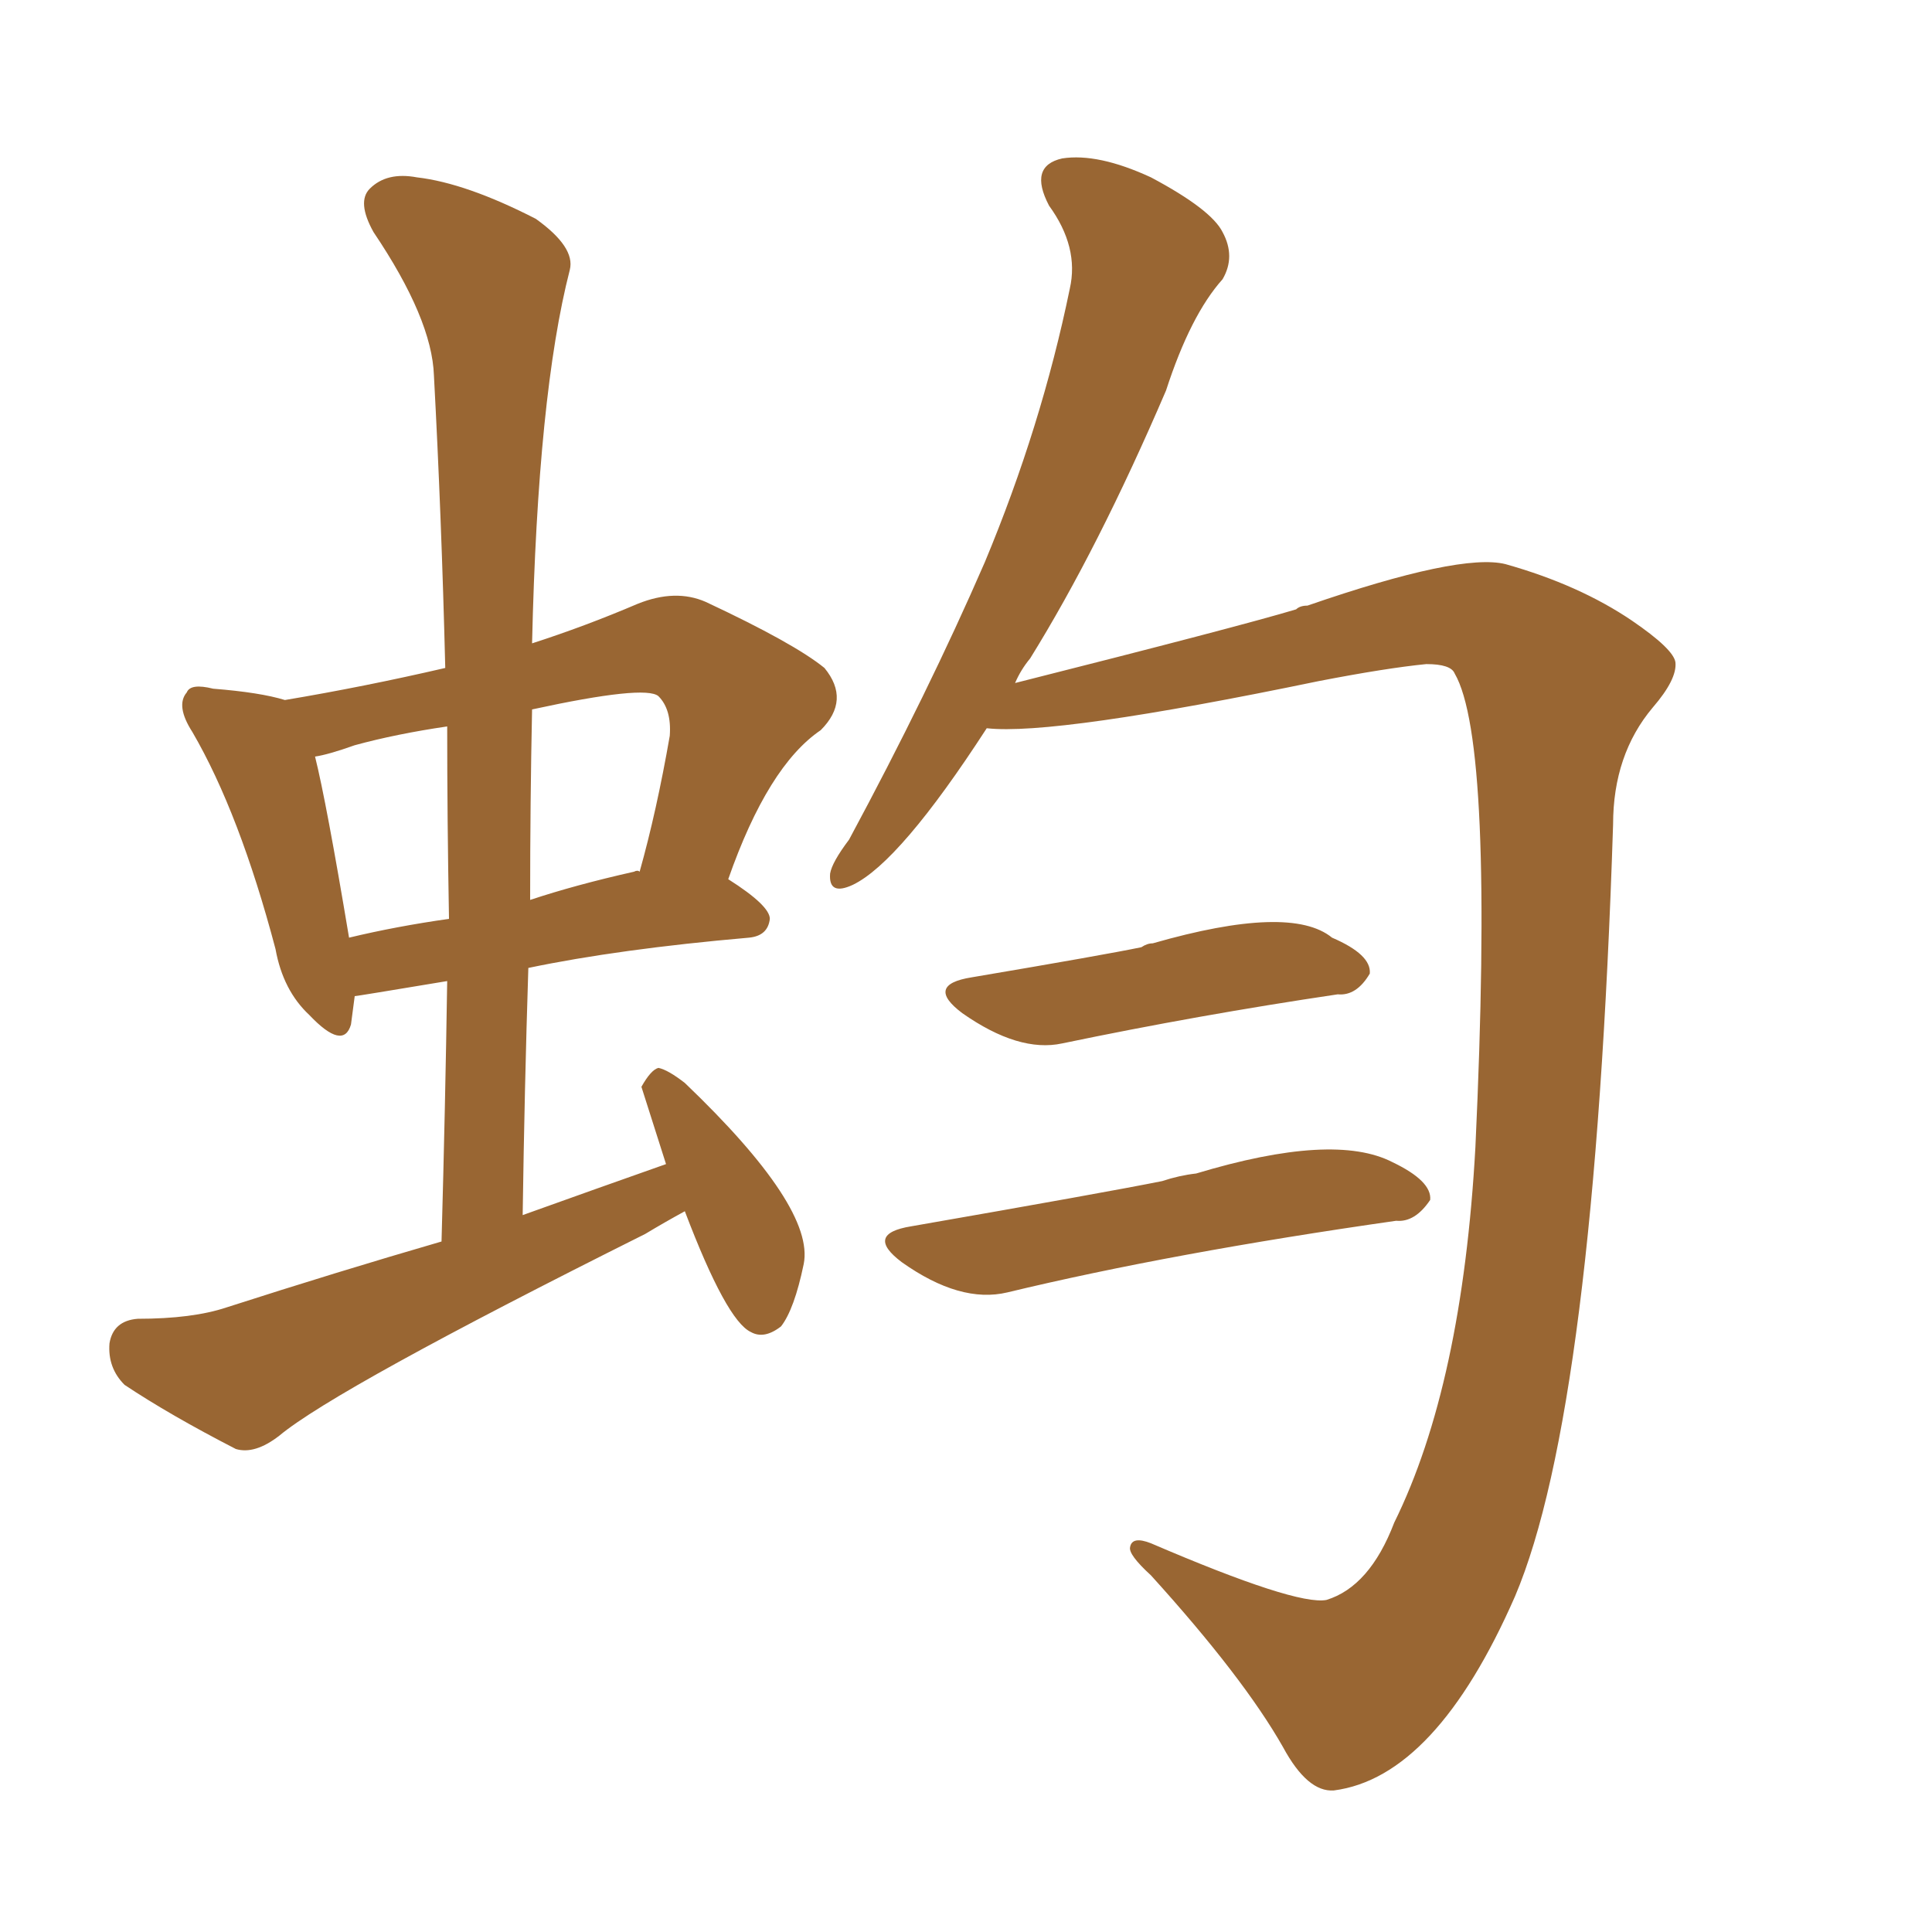 <svg xmlns="http://www.w3.org/2000/svg" xmlns:xlink="http://www.w3.org/1999/xlink" width="150" height="150"><path fill="#996633" padding="10" d="M76.61 56.54L76.61 56.54Q69.87 66.94 66.21 68.70L66.21 68.70Q64.31 69.58 64.45 67.82L64.45 67.82Q64.60 66.94 65.92 65.19L65.92 65.19Q72.07 53.76 76.46 43.65L76.46 43.65Q80.86 33.11 83.06 22.41L83.06 22.41Q83.79 19.19 81.45 15.97L81.45 15.97Q79.83 12.89 82.47 12.30L82.47 12.30Q85.25 11.87 89.36 13.77L89.36 13.77Q94.04 16.26 94.92 18.02L94.92 18.02Q95.95 19.92 94.92 21.68L94.92 21.68Q92.43 24.46 90.53 30.32L90.53 30.32Q85.25 42.63 79.98 51.12L79.98 51.12Q79.25 52.00 78.81 53.03L78.81 53.03Q96.24 48.63 100.63 47.31L100.63 47.31Q100.93 47.02 101.51 47.02L101.51 47.02Q113.38 42.92 116.89 43.80L116.89 43.80Q122.61 45.41 126.71 48.19L126.71 48.19Q129.93 50.39 130.08 51.42L130.08 51.42Q130.22 52.73 128.32 54.93L128.32 54.93Q125.24 58.59 125.24 64.01L125.24 64.01Q123.78 109.42 117.63 123.93L117.63 123.93Q111.47 137.99 103.56 139.01L103.56 139.01Q101.51 139.16 99.61 135.64L99.61 135.64Q96.53 130.22 89.36 122.31L89.36 122.31Q87.60 120.70 87.74 120.12L87.74 120.12Q87.89 119.24 89.36 119.82L89.36 119.82Q100.63 124.66 102.98 124.22L102.98 124.22Q106.35 123.19 108.25 118.21L108.25 118.21Q113.53 107.52 114.55 89.06L114.55 89.06Q116.02 57.57 112.94 52.29L112.94 52.29Q112.65 51.56 110.74 51.56L110.74 51.56Q107.67 51.86 102.39 52.88L102.39 52.88Q81.88 57.13 76.61 56.54ZM75.44 75.88L75.44 75.88Q85.84 74.12 88.62 73.54L88.62 73.54Q89.06 73.24 89.50 73.24L89.50 73.24Q100.20 70.17 103.42 72.80L103.42 72.80Q106.49 74.12 106.35 75.59L106.35 75.59Q105.32 77.34 103.86 77.20L103.86 77.20Q93.02 78.81 82.47 81.01L82.47 81.01Q79.10 81.74 74.71 78.66L74.71 78.66Q71.78 76.46 75.44 75.88ZM70.75 95.21L70.75 95.21Q85.84 92.58 90.23 91.70L90.23 91.70Q91.55 91.26 92.87 91.11L92.87 91.11Q103.56 87.89 108.11 90.23L108.11 90.23Q111.18 91.70 111.04 93.16L111.04 93.16Q109.86 94.92 108.40 94.78L108.40 94.78Q90.97 97.27 78.22 100.34L78.22 100.34Q74.56 101.22 70.02 98.00L70.02 98.00Q67.09 95.80 70.75 95.21ZM53.17 94.04L53.17 94.04Q51.56 94.92 50.10 95.80L50.10 95.80Q26.07 107.81 21.68 111.47L21.68 111.47Q19.78 112.94 18.31 112.50L18.31 112.50Q13.18 109.86 9.67 107.52L9.67 107.52Q8.35 106.20 8.50 104.30L8.50 104.30Q8.79 102.54 10.69 102.39L10.69 102.39Q14.94 102.39 17.58 101.51L17.58 101.51Q26.22 98.73 34.28 96.39L34.28 96.39Q34.57 85.99 34.72 76.17L34.72 76.17Q27.69 77.34 27.54 77.34L27.54 77.34Q27.39 78.52 27.25 79.54L27.25 79.54Q26.66 81.59 24.02 78.81L24.02 78.81Q21.97 76.90 21.39 73.68L21.39 73.68Q18.60 63.13 14.94 56.84L14.94 56.84Q13.62 54.79 14.50 53.76L14.50 53.76Q14.79 53.03 16.55 53.47L16.55 53.47Q20.21 53.76 22.12 54.35L22.12 54.35Q28.27 53.32 34.57 51.86L34.57 51.86Q34.28 40.14 33.69 29.15L33.69 29.15Q33.54 24.76 29.00 18.02L29.00 18.02Q27.69 15.67 28.71 14.65L28.71 14.65Q30.03 13.33 32.37 13.77L32.37 13.77Q36.18 14.21 41.60 16.99L41.60 16.99Q44.68 19.19 44.24 20.95L44.24 20.95Q41.75 30.62 41.31 49.95L41.31 49.95Q45.41 48.63 49.51 46.88L49.51 46.88Q52.44 45.70 54.79 46.73L54.79 46.73Q61.67 49.95 64.01 51.86L64.01 51.86Q66.06 54.35 63.72 56.69L63.72 56.69Q59.62 59.47 56.54 68.26L56.54 68.26Q59.77 70.31 59.77 71.34L59.77 71.34Q59.62 72.66 58.15 72.80L58.15 72.80Q48.05 73.68 41.02 75.15L41.02 75.15Q40.72 84.52 40.58 94.34L40.58 94.34Q46.29 92.29 51.71 90.38L51.71 90.38Q49.80 84.38 49.80 84.38L49.80 84.38Q50.54 83.06 51.12 82.91L51.12 82.91Q51.86 83.06 53.17 84.08L53.17 84.08Q63.28 93.75 62.40 98.14L62.40 98.14Q61.67 101.66 60.64 102.98L60.64 102.98Q59.33 104.00 58.30 103.42L58.30 103.42Q56.40 102.54 53.17 94.04ZM34.86 71.34L34.86 71.34Q34.72 63.57 34.72 56.40L34.72 56.40Q30.76 56.98 27.54 57.86L27.54 57.86Q25.49 58.59 24.46 58.74L24.46 58.74Q25.34 62.26 27.10 72.80L27.10 72.80Q30.76 71.92 34.86 71.34ZM41.31 55.08L41.31 55.08L41.31 55.08Q41.16 62.26 41.16 69.87L41.16 69.87Q44.68 68.70 49.22 67.68L49.22 67.68Q49.51 67.53 49.66 67.68L49.66 67.68Q50.98 62.99 52.00 57.13L52.00 57.13Q52.15 55.08 51.12 54.05L51.12 54.05Q50.10 53.17 41.31 55.08Z"/></svg>